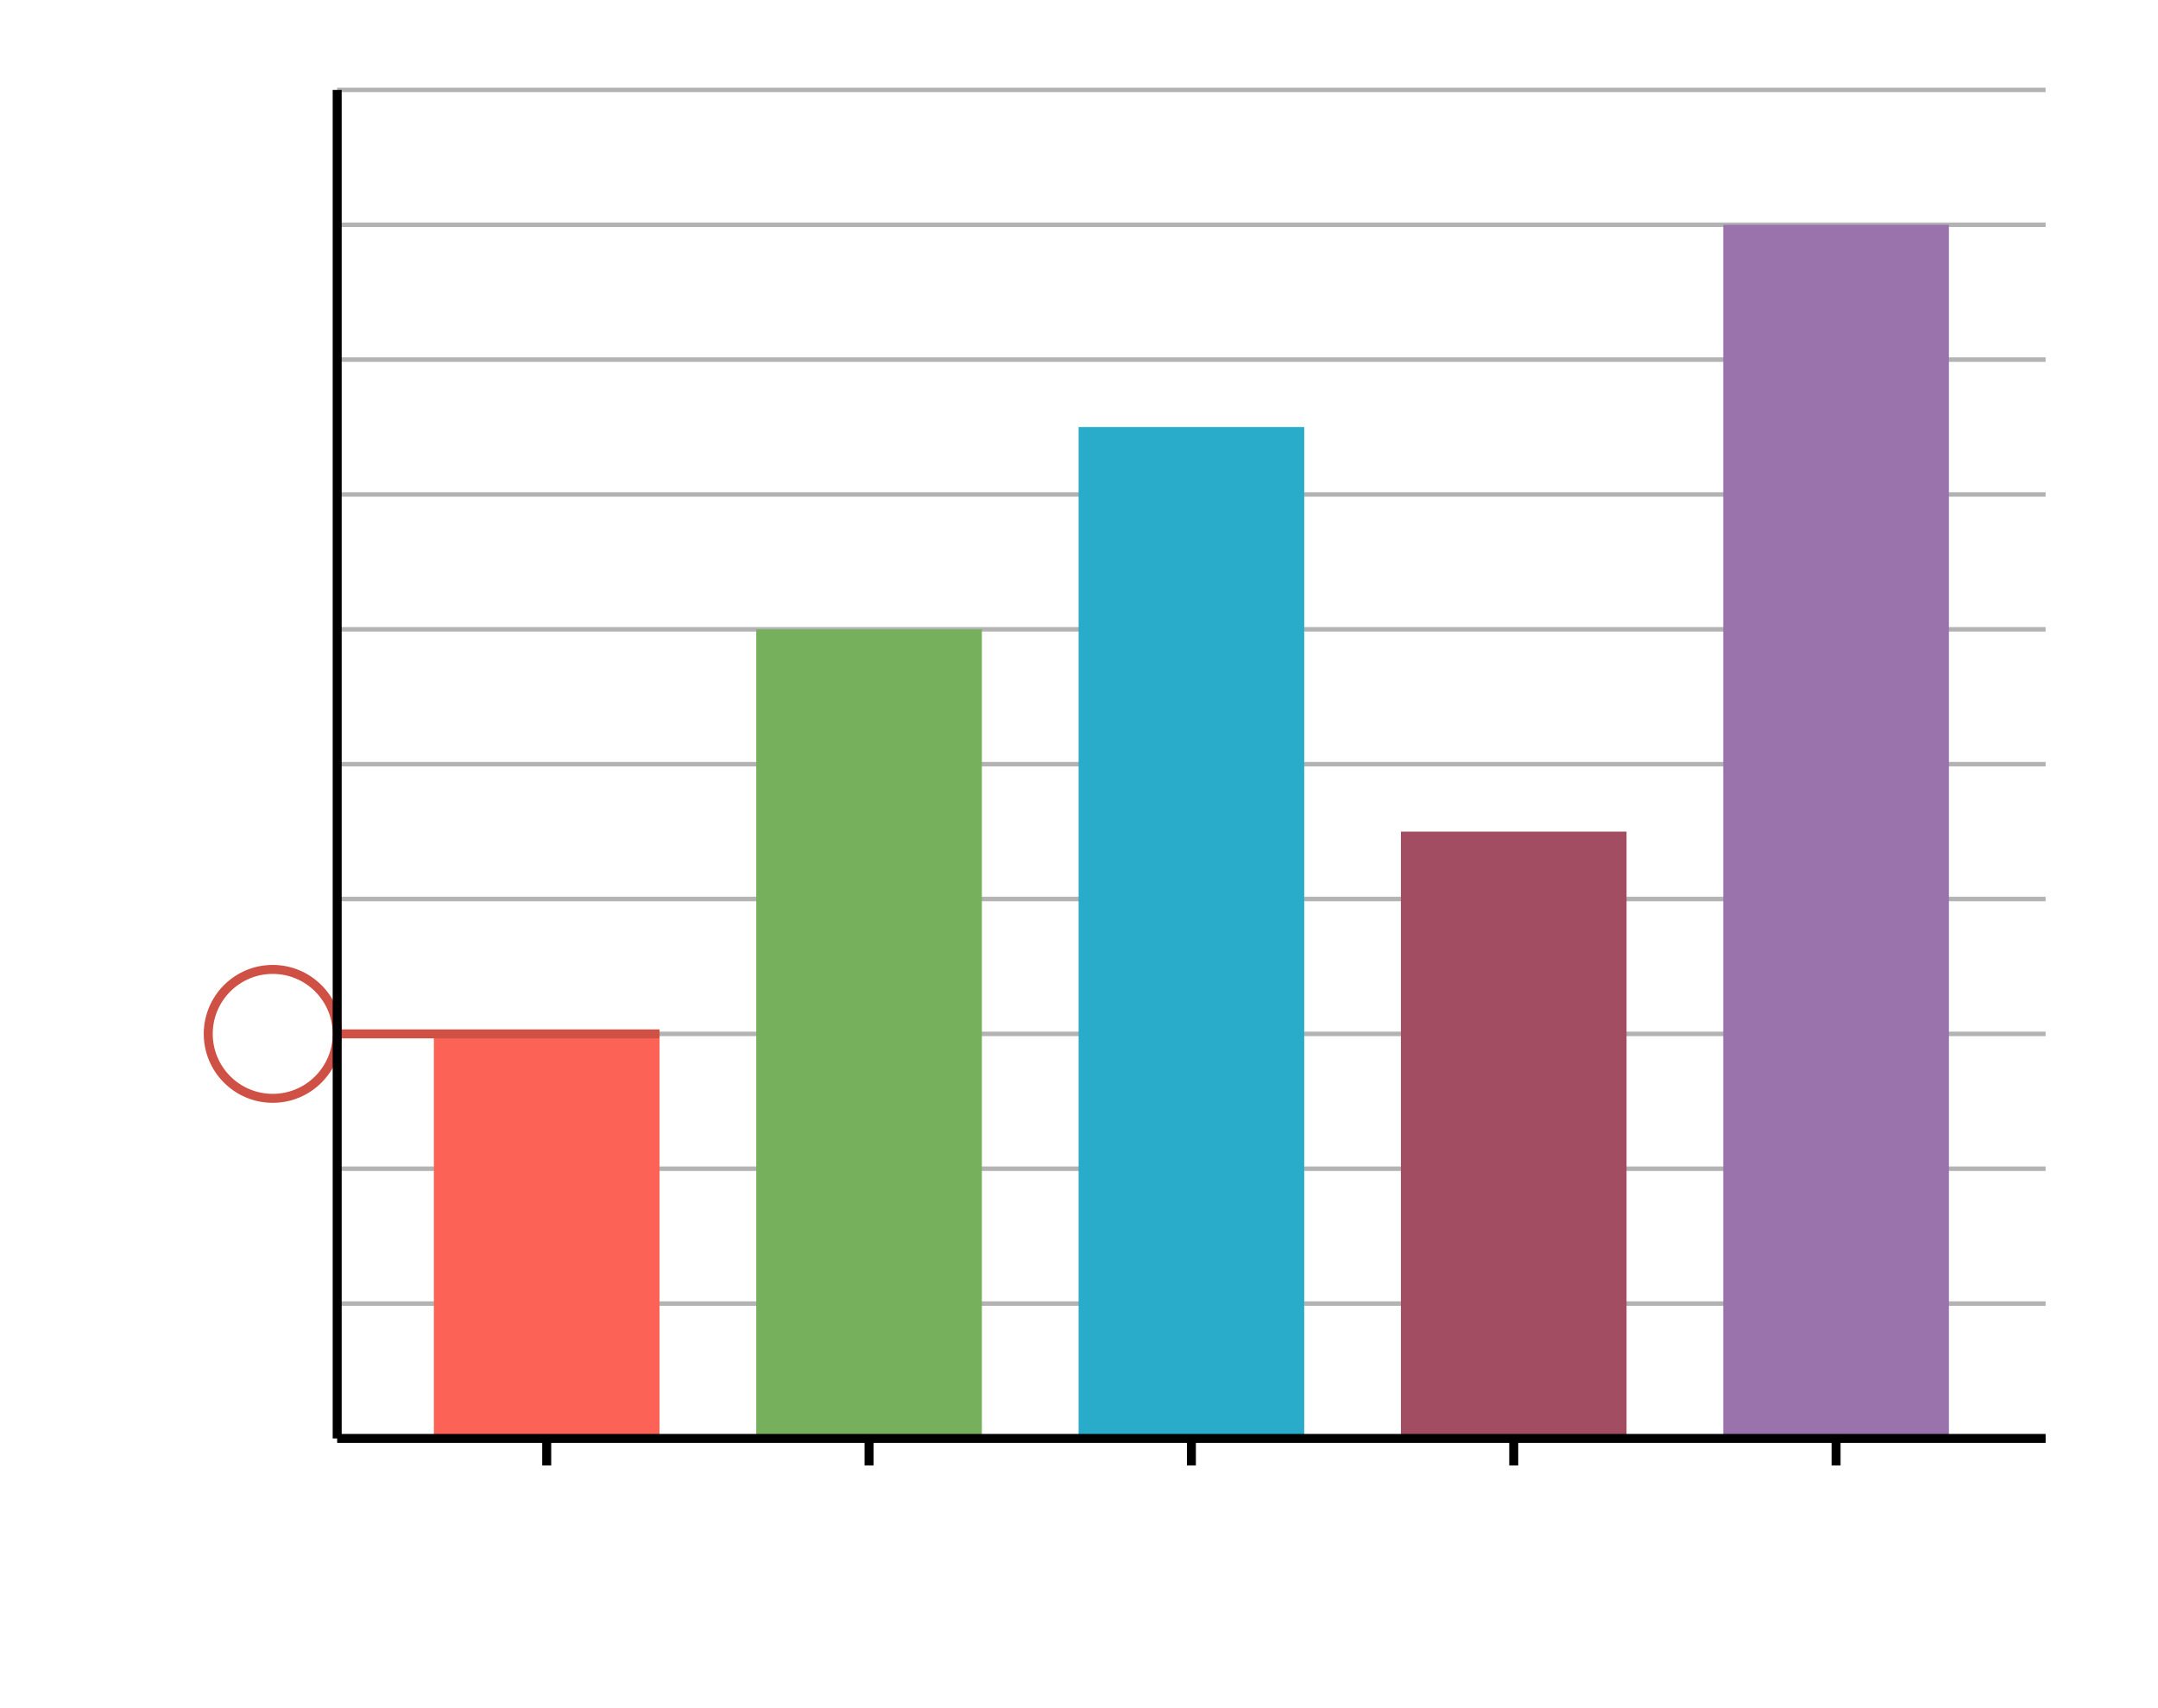 <svg xmlns="http://www.w3.org/2000/svg" version="1.1" width="480" height="380" viewBox="0 0 480 380"><defs/><path fill="none" stroke="#000000" d="M 75,320 L 455,320" style="stroke-width: 1px;opacity: 0.3" stroke-width="1" opacity="0.3"/><path fill="none" stroke="#000000" d="M 75,290 L 455,290" style="stroke-width: 1px;opacity: 0.3" stroke-width="1" opacity="0.3"/><path fill="none" stroke="#000000" d="M 75,260 L 455,260" style="stroke-width: 1px;opacity: 0.3" stroke-width="1" opacity="0.3"/><path fill="none" stroke="#000000" d="M 75,230 L 455,230" style="stroke-width: 1px;opacity: 0.3" stroke-width="1" opacity="0.3"/><path fill="none" stroke="#000000" d="M 75,200 L 455,200" style="stroke-width: 1px;opacity: 0.3" stroke-width="1" opacity="0.3"/><path fill="none" stroke="#000000" d="M 75,170 L 455,170" style="stroke-width: 1px;opacity: 0.3" stroke-width="1" opacity="0.3"/><path fill="none" stroke="#000000" d="M 75,140 L 455,140" style="stroke-width: 1px;opacity: 0.3" stroke-width="1" opacity="0.3"/><path fill="none" stroke="#000000" d="M 75,110 L 455,110" style="stroke-width: 1px;opacity: 0.3" stroke-width="1" opacity="0.3"/><path fill="none" stroke="#000000" d="M 75,80 L 455,80" style="stroke-width: 1px;opacity: 0.3" stroke-width="1" opacity="0.3"/><path fill="none" stroke="#000000" d="M 75,50 L 455,50" style="stroke-width: 1px;opacity: 0.3" stroke-width="1" opacity="0.3"/><path fill="none" stroke="#000000" d="M 75,20 L 455,20" style="stroke-width: 1px;opacity: 0.3" stroke-width="1" opacity="0.3"/><path fill="none" stroke="#000000" d="M 121.604,326 L 121.604,320" style="stroke-width: 2px;opacity: 1" stroke-width="2" opacity="1"/><path fill="#fc6255" stroke="none" d="M 96.509,320 L 96.509,230 L 146.698,230 L 146.698,320" style="stroke-width: 2px;opacity: 1" stroke-width="2" opacity="1"/><path fill="#fc6255" stroke="#000000" d="M 193.302,326 L 193.302,320" style="stroke-width: 2px;opacity: 1" stroke-width="2" opacity="1"/><path fill="#77b05d" stroke="none" d="M 168.208,320 L 168.208,140 L 218.396,140 L 218.396,320" style="stroke-width: 2px;opacity: 1" stroke-width="2" opacity="1"/><path fill="#77b05d" stroke="#000000" d="M 265,326 L 265,320" style="stroke-width: 2px;opacity: 1" stroke-width="2" opacity="1"/><path fill="#29abca" stroke="none" d="M 239.906,320 L 239.906,95 L 290.094,95 L 290.094,320" style="stroke-width: 2px;opacity: 1" stroke-width="2" opacity="1"/><path fill="#29abca" stroke="#000000" d="M 336.698,326 L 336.698,320" style="stroke-width: 2px;opacity: 1" stroke-width="2" opacity="1"/><path fill="#a24d61" stroke="none" d="M 311.604,320 L 311.604,185 L 361.792,185 L 361.792,320" style="stroke-width: 2px;opacity: 1" stroke-width="2" opacity="1"/><path fill="#a24d61" stroke="#000000" d="M 408.396,326 L 408.396,320" style="stroke-width: 2px;opacity: 1" stroke-width="2" opacity="1"/><path fill="#9a72ac" stroke="none" d="M 383.302,320 L 383.302,50 L 433.491,50 L 433.491,320" style="stroke-width: 2px;opacity: 1" stroke-width="2" opacity="1"/><ellipse cx="60.66" cy="230" rx="14.34" ry="14.34" fill="#cf5044" stroke="#cf5044" style="stroke-width: 2px;opacity: 1;stroke-opacity: 1;fill-opacity: 0" stroke-width="2" opacity="1" stroke-opacity="1" stroke-dasharray="0" fill-opacity="0"/><path fill="#000000" stroke="#cf5044" d="M 75,230 L 146.698,230" style="stroke-width: 2px;stroke-opacity: 1;fill-opacity: 0" stroke-width="2" stroke-opacity="1" stroke-dasharray="0" fill-opacity="0" transform=""/><path fill="#000000" stroke="#000000" d="M 75,320 L 455,320" style="stroke-width: 2px;opacity: 1;stroke-opacity: 1;fill-opacity: 0" stroke-width="2" opacity="1" stroke-opacity="1" stroke-dasharray="0" fill-opacity="0"/><path fill="#000000" stroke="#000000" d="M 75,320 L 75,20" style="stroke-width: 2px;opacity: 1;stroke-opacity: 1;fill-opacity: 0" stroke-width="2" opacity="1" stroke-opacity="1" stroke-dasharray="0" fill-opacity="0"/></svg>